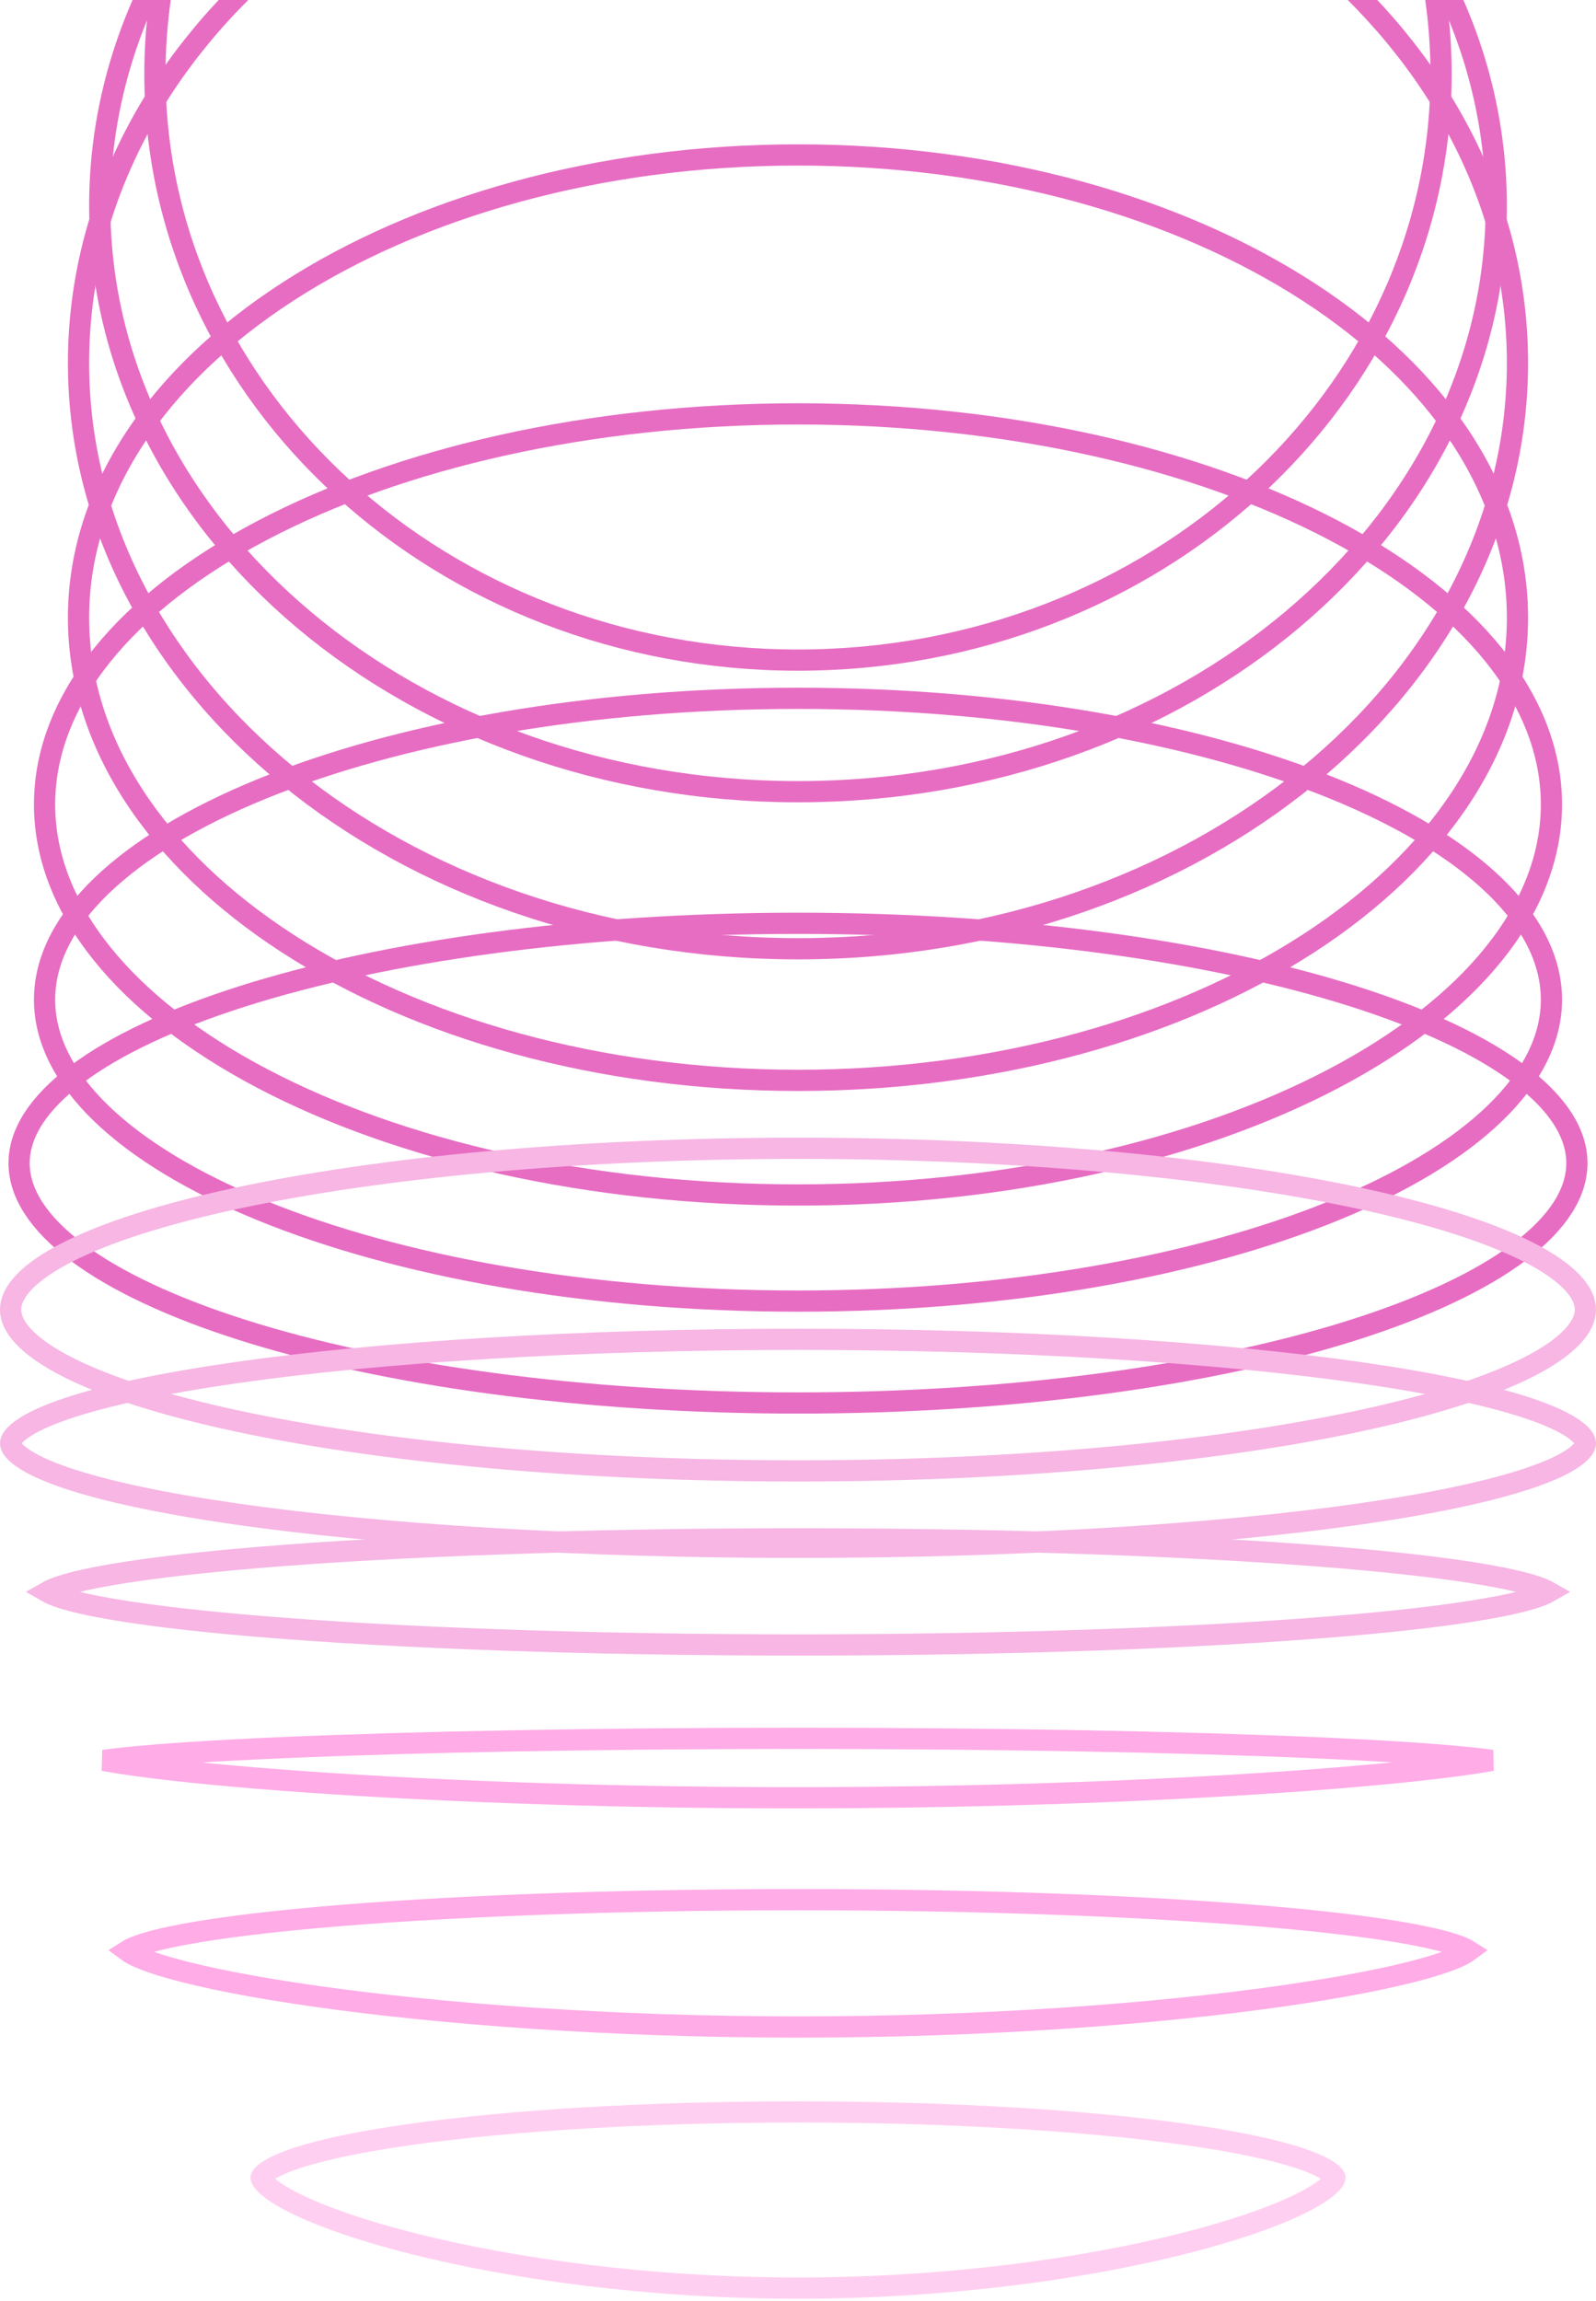 <svg width="376" height="542" viewBox="0 0 376 542" fill="none" xmlns="http://www.w3.org/2000/svg">
<g clip-path="url(#clip0_3621_41006)">
<path d="M188 -120.5C271.892 -120.5 339.5 -58.504 339.5 17.5C339.5 93.504 271.892 155.5 188 155.5C104.108 155.5 36.5 93.504 36.5 17.5C36.5 -58.504 104.108 -120.5 188 -120.5Z" stroke="#E76DC3" stroke-width="5"/>
<path d="M188 -89.5C279.273 -89.5 352.5 -27.328 352.5 48.5C352.5 124.328 279.273 186.5 188 186.5C96.727 186.5 23.5 124.328 23.5 48.5C23.5 -27.328 96.727 -89.5 188 -89.5Z" stroke="#E76DC3" stroke-width="5"/>
<path d="M188 -52.5C282.109 -52.5 357.5 9.734 357.5 85.5C357.5 161.266 282.109 223.5 188 223.5C93.891 223.5 18.5 161.266 18.5 85.5C18.5 9.734 93.891 -52.5 188 -52.5Z" stroke="#E76DC3" stroke-width="5"/>
<path d="M188 36.5C235.086 36.5 277.598 48.877 308.263 68.756C338.952 88.65 357.5 115.839 357.5 145.5C357.5 175.161 338.952 202.35 308.263 222.244C277.598 242.123 235.086 254.5 188 254.5C140.914 254.5 98.402 242.123 67.737 222.244C37.048 202.35 18.5 175.161 18.5 145.5C18.5 115.839 37.048 88.65 67.737 68.756C98.402 48.877 140.914 36.5 188 36.5Z" stroke="#E76DC3" stroke-width="5"/>
<path d="M188 97.5C237.384 97.5 281.969 108.014 314.117 124.892C346.382 141.831 365.5 164.798 365.5 189.5C365.5 214.202 346.382 237.169 314.117 254.108C281.969 270.986 237.384 281.5 188 281.5C138.616 281.5 94.031 270.986 61.883 254.108C29.618 237.169 10.5 214.202 10.5 189.5C10.5 164.798 29.618 141.831 61.883 124.892C94.031 108.014 138.616 97.5 188 97.5Z" stroke="#E76DC3" stroke-width="5"/>
<path d="M188 164.5C237.463 164.5 282.128 172.691 314.334 185.842C330.443 192.42 343.314 200.19 352.118 208.689C360.915 217.182 365.5 226.241 365.5 235.5C365.5 244.759 360.915 253.818 352.118 262.311C343.314 270.81 330.443 278.58 314.334 285.158C282.128 298.309 237.463 306.5 188 306.5C138.537 306.5 93.872 298.309 61.666 285.158C45.557 278.58 32.686 270.81 23.882 262.311C15.085 253.818 10.5 244.759 10.5 235.5C10.5 226.241 15.085 217.182 23.882 208.689C32.686 200.19 45.557 192.42 61.666 185.842C93.872 172.691 138.537 164.5 188 164.5Z" stroke="#E76DC3" stroke-width="5"/>
<path d="M188 217.5C239.179 217.5 285.411 224.084 318.766 234.664C335.457 239.959 348.783 246.21 357.883 253.034C367.026 259.891 371.5 267.003 371.5 274C371.5 280.997 367.026 288.109 357.883 294.966C348.783 301.79 335.457 308.041 318.766 313.336C285.411 323.916 239.179 330.5 188 330.5C136.821 330.5 90.588 323.916 57.234 313.336C40.543 308.041 27.217 301.79 18.117 294.966C8.974 288.109 4.5 280.997 4.5 274C4.5 267.003 8.974 259.891 18.117 253.034C27.217 246.21 40.543 239.959 57.234 234.664C90.588 224.084 136.821 217.5 188 217.5Z" stroke="#E76DC3" stroke-width="5"/>
<path d="M188 270.5C239.792 270.5 286.607 275.024 320.409 282.306C337.331 285.951 350.857 290.259 360.092 294.963C364.713 297.316 368.133 299.707 370.368 302.06C372.592 304.401 373.5 306.546 373.5 308.5C373.5 310.454 372.592 312.599 370.368 314.94C368.133 317.293 364.713 319.684 360.092 322.037C350.857 326.741 337.331 331.049 320.409 334.694C286.607 341.976 239.792 346.5 188 346.5C136.208 346.5 89.393 341.976 55.591 334.694C38.669 331.049 25.143 326.741 15.908 322.037C11.287 319.684 7.867 317.293 5.632 314.94C3.408 312.599 2.5 310.454 2.5 308.5C2.5 306.546 3.408 304.401 5.632 302.06C7.867 299.707 11.287 297.316 15.908 294.963C25.143 290.259 38.669 285.951 55.591 282.306C89.393 275.024 136.208 270.5 188 270.5Z" stroke="#F7B6E4" stroke-width="5"/>
<path d="M188 315.5C239.834 315.5 286.71 318.518 320.581 323.383C337.535 325.818 351.124 328.7 360.422 331.857C365.087 333.441 368.523 335.046 370.744 336.604C373.053 338.225 373.5 339.394 373.5 340C373.5 340.606 373.053 341.775 370.744 343.396C368.523 344.954 365.087 346.559 360.422 348.143C351.124 351.3 337.535 354.182 320.581 356.617C286.71 361.482 239.834 364.5 188 364.5C136.166 364.5 89.29 361.482 55.419 356.617C38.465 354.182 24.876 351.3 15.578 348.143C10.913 346.559 7.477 344.954 5.256 343.396C2.947 341.775 2.5 340.606 2.5 340C2.5 339.394 2.947 338.225 5.256 336.604C7.477 335.046 10.913 333.441 15.578 331.857C24.876 328.7 38.465 325.818 55.419 323.383C89.29 318.518 136.166 315.5 188 315.5Z" stroke="#F7B6E4" stroke-width="5"/>
<path d="M188 362.5C237.659 362.5 282.586 364.178 315.071 366.885C331.327 368.239 344.399 369.847 353.371 371.614C357.877 372.502 361.227 373.407 363.4 374.292C364.038 374.552 364.525 374.792 364.887 375C364.525 375.208 364.038 375.448 363.4 375.708C361.227 376.593 357.877 377.498 353.371 378.386C344.399 380.153 331.327 381.761 315.071 383.115C282.586 385.822 237.659 387.5 188 387.5C138.341 387.5 93.414 385.822 60.929 383.115C44.673 381.761 31.601 380.153 22.629 378.386C18.123 377.498 14.773 376.593 12.6 375.708C11.961 375.448 11.474 375.208 11.112 375C11.474 374.792 11.961 374.552 12.6 374.292C14.773 373.407 18.123 372.502 22.629 371.614C31.601 369.847 44.673 368.239 60.929 366.885C93.414 364.178 138.341 362.5 188 362.5Z" stroke="#F7B6E4" stroke-width="5"/>
<path d="M188 409.5C235.472 409.5 278.434 410.339 309.514 411.694C325.06 412.372 337.597 413.178 346.227 414.067C348.194 414.27 349.943 414.477 351.469 414.685C349.876 414.973 348.037 415.27 345.958 415.57C337.234 416.831 324.569 418.134 308.899 419.311C277.571 421.663 234.365 423.5 186.928 423.5C139.491 423.5 96.823 421.663 66.032 419.311C50.631 418.134 38.236 416.831 29.715 415.571C27.718 415.276 25.949 414.984 24.414 414.7C25.967 414.488 27.756 414.275 29.773 414.067C38.403 413.178 50.94 412.372 66.486 411.694C97.566 410.339 140.528 409.5 188 409.5Z" stroke="#FFACE7" stroke-width="5"/>
<path d="M188 447.5C232.409 447.5 272.58 449.122 301.62 451.737C316.154 453.046 327.826 454.597 335.827 456.301C339.848 457.157 342.813 458.026 344.722 458.866C345.314 459.127 345.751 459.361 346.062 459.56C345.729 459.81 345.248 460.115 344.582 460.459C342.659 461.452 339.684 462.544 335.669 463.676C327.675 465.93 316.01 468.223 301.494 470.277C272.485 474.383 232.352 477.5 188 477.5C143.648 477.5 103.515 474.383 74.506 470.277C59.99 468.223 48.325 465.93 40.331 463.676C36.316 462.544 33.341 461.452 31.418 460.459C30.751 460.115 30.27 459.81 29.936 459.56C30.248 459.361 30.686 459.127 31.278 458.866C33.187 458.026 36.152 457.157 40.173 456.301C48.174 454.597 59.846 453.046 74.38 451.737C103.42 449.122 143.591 447.5 188 447.5Z" stroke="#FFACE7" stroke-width="5"/>
<path d="M188 497.5C223.544 497.5 255.673 499.511 278.871 502.748C290.489 504.369 299.762 506.284 306.079 508.368C309.254 509.416 311.534 510.458 312.971 511.438C313.684 511.924 314.095 512.332 314.312 512.631C314.416 512.773 314.463 512.873 314.482 512.928C314.501 512.978 314.5 512.998 314.5 513C314.5 513.074 314.369 513.807 312.761 515.173C311.273 516.436 308.952 517.869 305.779 519.394C299.458 522.432 290.188 525.635 278.605 528.554C255.465 534.385 223.42 539 188 539C152.58 539 120.535 534.385 97.394 528.554C85.812 525.635 76.542 522.432 70.221 519.394C67.048 517.869 64.727 516.436 63.239 515.173C61.631 513.807 61.5 513.074 61.5 513C61.5 512.998 61.499 512.978 61.518 512.928C61.538 512.873 61.584 512.773 61.688 512.631C61.905 512.332 62.316 511.924 63.029 511.438C64.466 510.458 66.746 509.416 69.921 508.368C76.238 506.284 85.511 504.369 97.129 502.748C120.327 499.511 152.456 497.5 188 497.5Z" stroke="#FFCFF1" stroke-width="5"/>
</g>
<defs>
<clipPath id="clip0_3621_41006">
<rect width="376" height="542" fill="white"/>
</clipPath>
</defs>
</svg>
